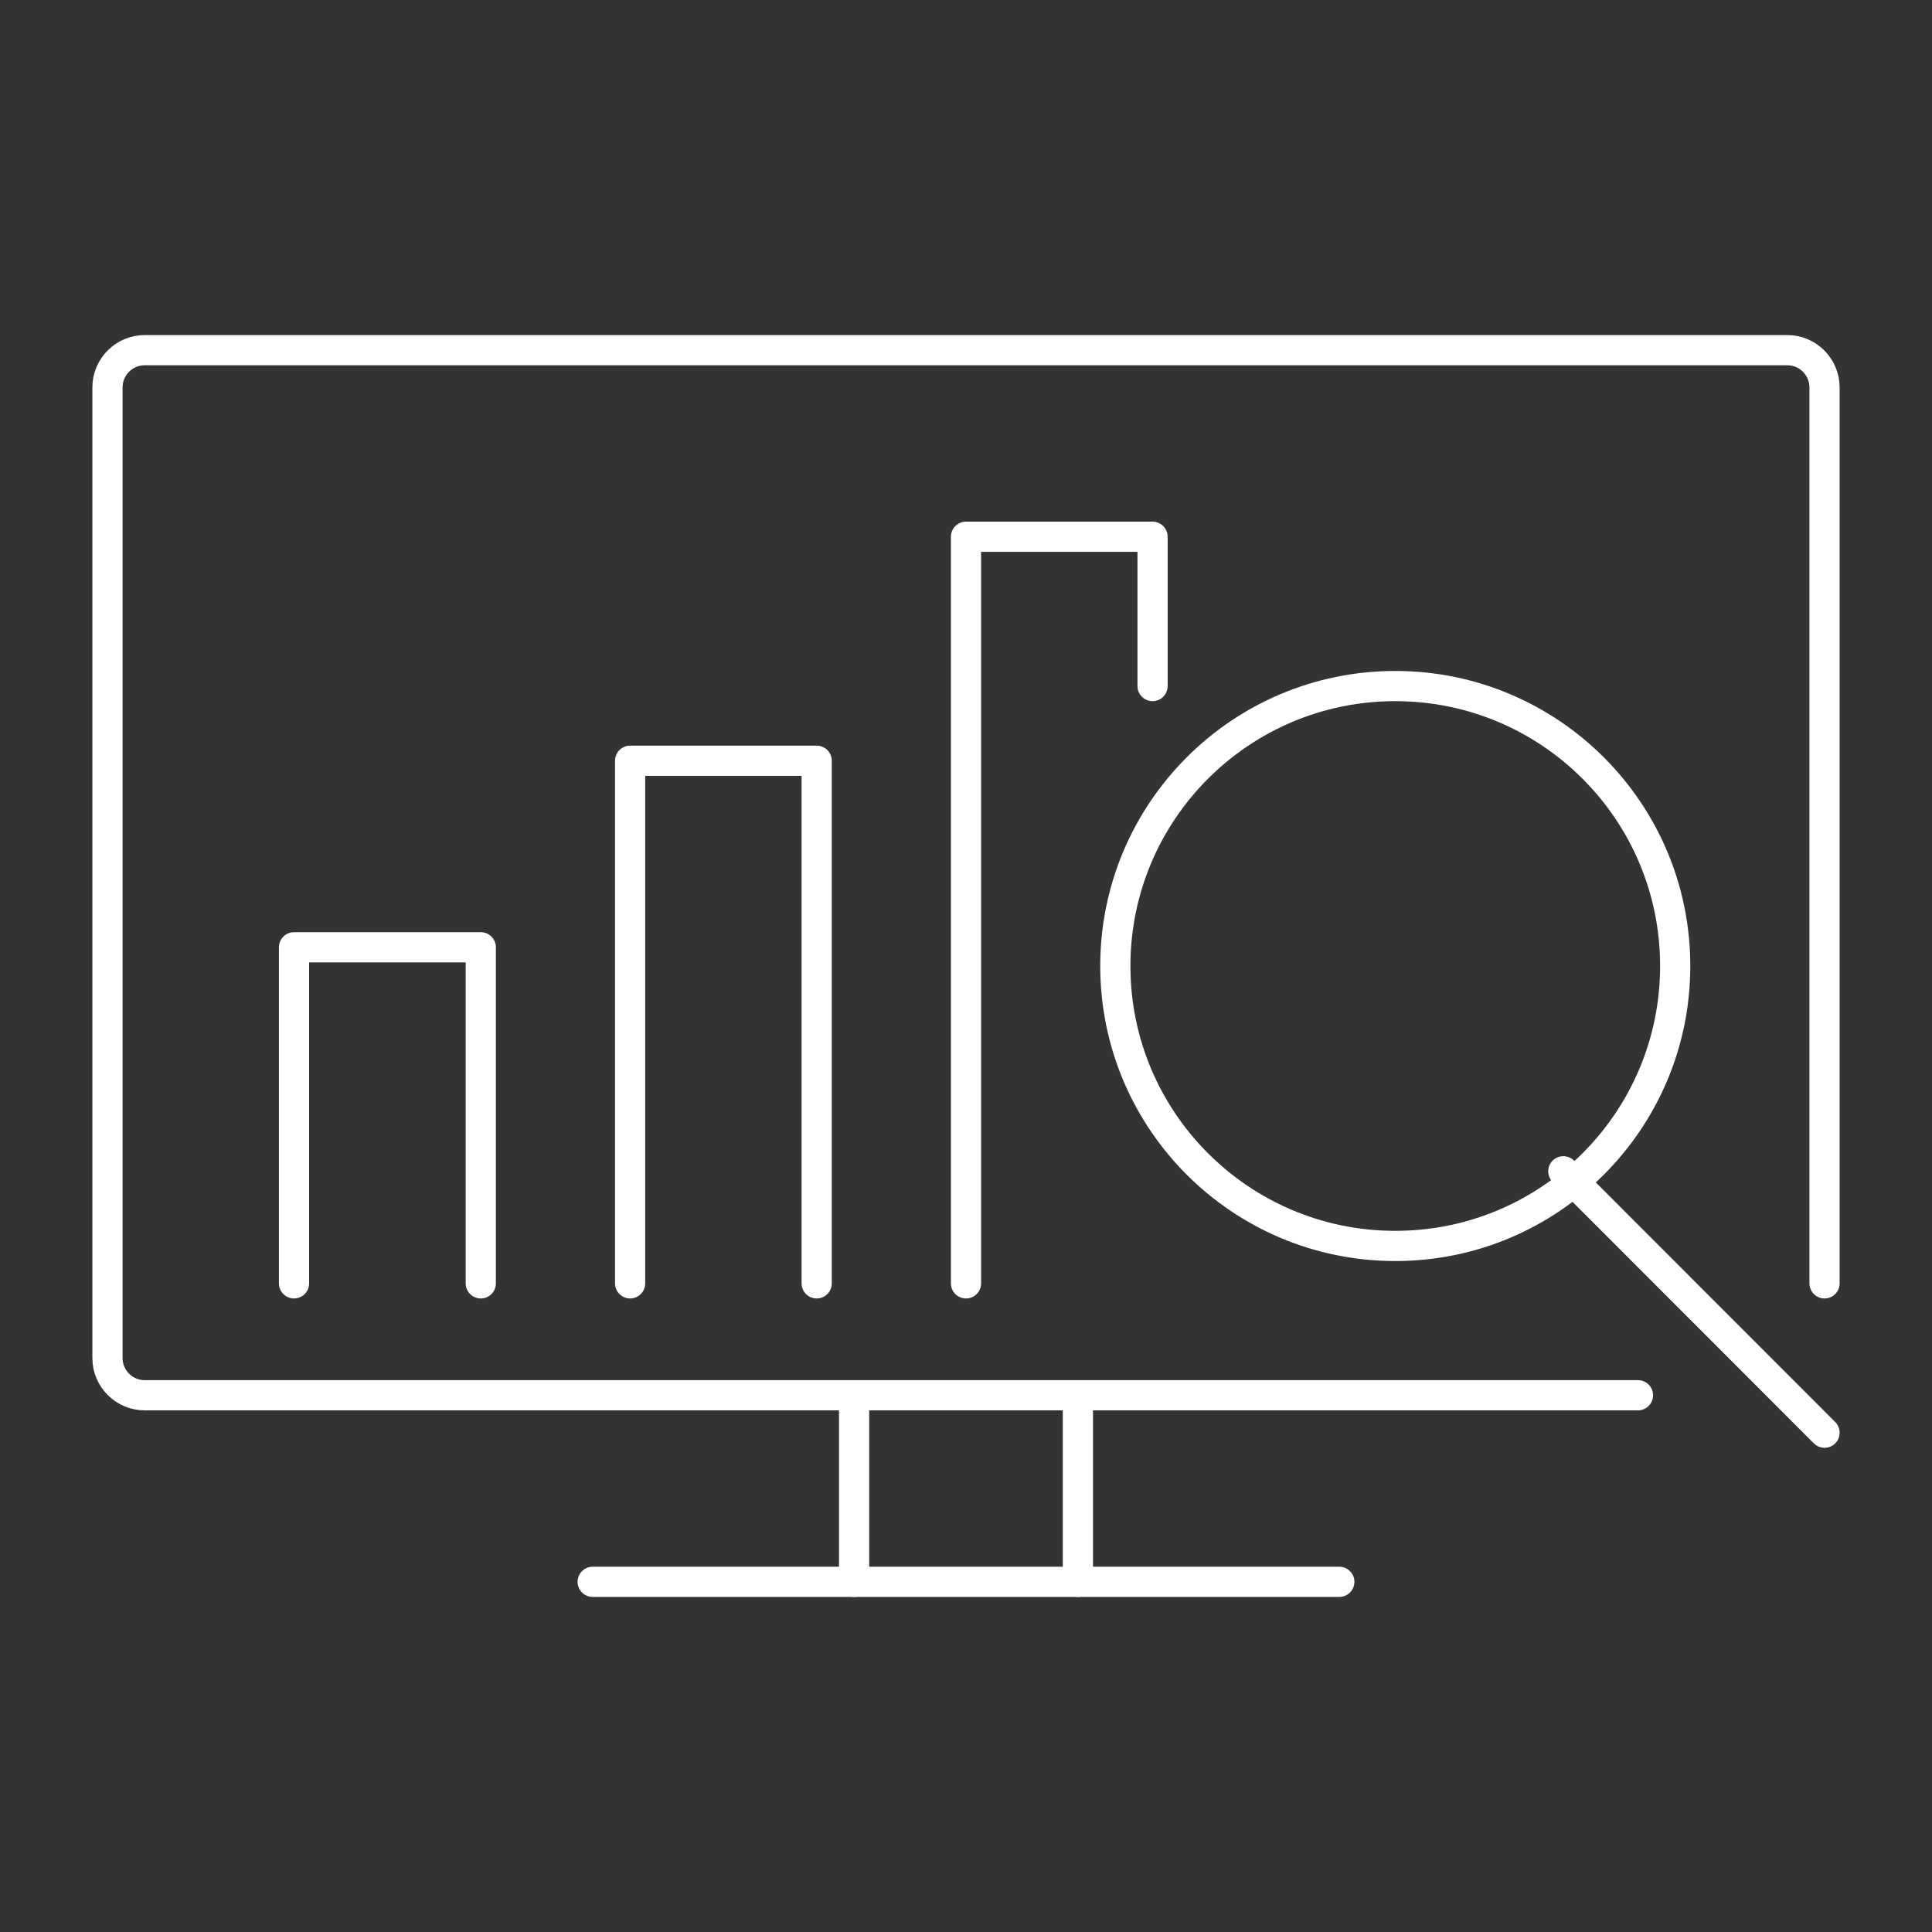 <svg width="96" height="96" viewBox="0 0 96 96" fill="none" xmlns="http://www.w3.org/2000/svg">
<rect x="0" y="0" width="96" height="96" fill="#333333" stroke="none"/>
<path d="M81.39 69.33H7.19C6.17 69.33 5.34 68.5 5.34 67.48V19.25C5.34 18.23 6.17 17.4 7.19 17.4H88.81C89.83 17.4 90.66 18.23 90.66 19.25V63.77" stroke="white" stroke-width="1.5" stroke-linecap="round" stroke-linejoin="round"/>
<path d="M42.44 78.6V69.33" stroke="white" stroke-width="1.5" stroke-linecap="round" stroke-linejoin="round"/>
<path d="M53.56 69.33V78.6" stroke="white" stroke-width="1.5" stroke-linecap="round" stroke-linejoin="round"/>
<path d="M29.45 78.6H66.55" stroke="white" stroke-width="1.5" stroke-linecap="round" stroke-linejoin="round"/>
<path d="M69.33 61.91C77.012 61.91 83.24 55.682 83.24 48C83.24 40.318 77.012 34.09 69.33 34.09C61.648 34.09 55.42 40.318 55.42 48C55.42 55.682 61.648 61.91 69.33 61.91Z" stroke="white" stroke-width="1.5" stroke-linecap="round" stroke-linejoin="round"/>
<path d="M77.68 58.2L90.66 71.19" stroke="white" stroke-width="1.5" stroke-linecap="round" stroke-linejoin="round"/>
<path d="M57.27 34.09V26.67H48V63.77" stroke="white" stroke-width="1.5" stroke-linecap="round" stroke-linejoin="round"/>
<path d="M40.58 63.77V37.8H31.31V63.77" stroke="white" stroke-width="1.5" stroke-linecap="round" stroke-linejoin="round"/>
<path d="M23.89 63.77V47.07H14.61V63.77" stroke="white" stroke-width="1.5" stroke-linecap="round" stroke-linejoin="round"/>
</svg>
